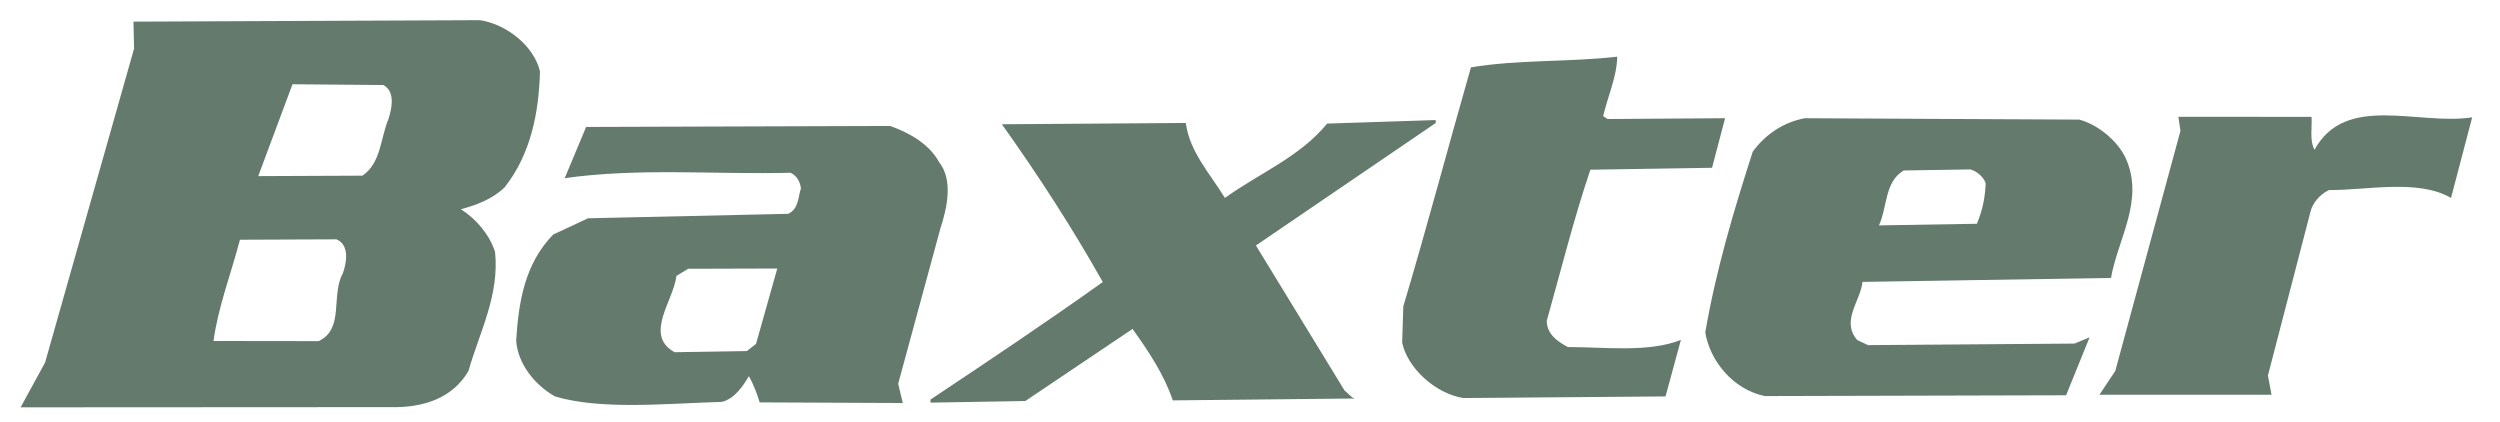 <svg width="166" height="28" viewBox="0 0 166 28" fill="none" xmlns="http://www.w3.org/2000/svg">
<path fill-rule="evenodd" clip-rule="evenodd" d="M97.671 4.473C100.757 3.952 104.174 4.13 107.383 3.764C107.362 5.092 106.758 6.386 106.45 7.709L106.747 7.902L114.545 7.85L113.681 11.141L105.6 11.269C104.493 14.55 103.646 17.957 102.702 21.313C102.717 22.175 103.398 22.672 104.107 23.044C106.568 23.044 109.454 23.423 111.612 22.57L110.592 26.323L97.166 26.43C95.336 26.144 93.467 24.461 93.103 22.758L93.18 20.339C94.749 15.101 96.156 9.753 97.671 4.473ZM66.525 8.251C68.961 11.668 71.2 15.133 73.225 18.727C69.443 21.425 65.603 23.986 61.78 26.536L61.789 26.734L68.081 26.628L75.202 21.841C76.272 23.341 77.299 24.878 77.874 26.586L89.965 26.46C89.704 26.394 89.492 26.084 89.281 25.933L83.393 16.3L95.336 8.165L95.325 7.972L88.121 8.206C86.326 10.416 83.594 11.513 81.335 13.144C80.344 11.526 78.982 10.067 78.738 8.165L66.525 8.251ZM144.642 7.754L144.784 8.683L140.454 24.634L139.401 26.211H150.829L150.59 24.934L153.392 14.153C153.507 13.526 154.034 12.897 154.652 12.617C157.031 12.653 160.563 11.856 162.748 13.144L164.153 7.79C160.577 8.347 155.745 6.173 153.685 9.945C153.343 9.326 153.533 8.505 153.486 7.76L144.642 7.754ZM31.878 1.34L8.863 1.437L8.902 3.231L2.994 24.071L1.368 27.047L25.962 27.033C28.188 27.083 30.093 26.388 31.107 24.628C31.845 22.042 33.171 19.61 32.872 16.729C32.513 15.608 31.666 14.574 30.609 13.895C31.65 13.605 32.688 13.23 33.506 12.44C35.25 10.235 35.784 7.461 35.854 4.737C35.459 3.07 33.681 1.626 31.878 1.34ZM19.421 5.595L25.456 5.645C26.294 6.103 25.991 7.273 25.796 7.896C25.267 9.154 25.303 10.828 24.067 11.664L17.147 11.694L19.421 5.595ZM15.932 15.918L22.345 15.892C23.233 16.268 23.008 17.476 22.766 18.145C21.954 19.6 22.888 21.841 21.156 22.651L14.177 22.642C14.475 20.415 15.349 18.148 15.932 15.918ZM59.108 8.364L38.92 8.429L37.495 11.832C42.362 11.131 47.62 11.599 52.491 11.471C52.915 11.664 53.133 12.085 53.182 12.511C52.986 13.094 53.041 13.875 52.333 14.198L39.048 14.494L36.733 15.572C34.847 17.516 34.436 20.016 34.273 22.622C34.386 24.138 35.459 25.528 36.849 26.323C39.944 27.241 44.279 26.79 47.939 26.684C48.779 26.474 49.33 25.644 49.727 24.975C50.031 25.521 50.264 26.135 50.444 26.718L59.945 26.76L59.639 25.482L62.443 15.164C62.882 13.829 63.306 11.958 62.355 10.766C61.714 9.569 60.373 8.809 59.108 8.364ZM51.612 17.829L50.2 22.833L49.59 23.311L44.795 23.387C42.73 22.256 44.73 19.964 44.912 18.326L45.691 17.846L51.612 17.829ZM138.063 7.942L119.842 7.85C118.466 8.104 117.227 8.901 116.38 10.077C115.12 13.991 113.938 17.947 113.229 22.078C113.551 23.986 115.082 25.861 117.184 26.299L137.189 26.246L138.748 22.399L137.75 22.814L124.039 22.916L123.322 22.58C122.221 21.314 123.53 20.01 123.671 18.718L140.171 18.455C140.623 15.838 142.448 13.241 141.106 10.417C140.542 9.296 139.281 8.267 138.063 7.942ZM126.407 11.319L130.829 11.249C131.242 11.355 131.708 11.735 131.849 12.166C131.817 13.094 131.634 13.997 131.263 14.858L124.762 14.966C125.327 13.748 125.126 12.08 126.407 11.319Z" fill="#637A6D"/>
</svg>
